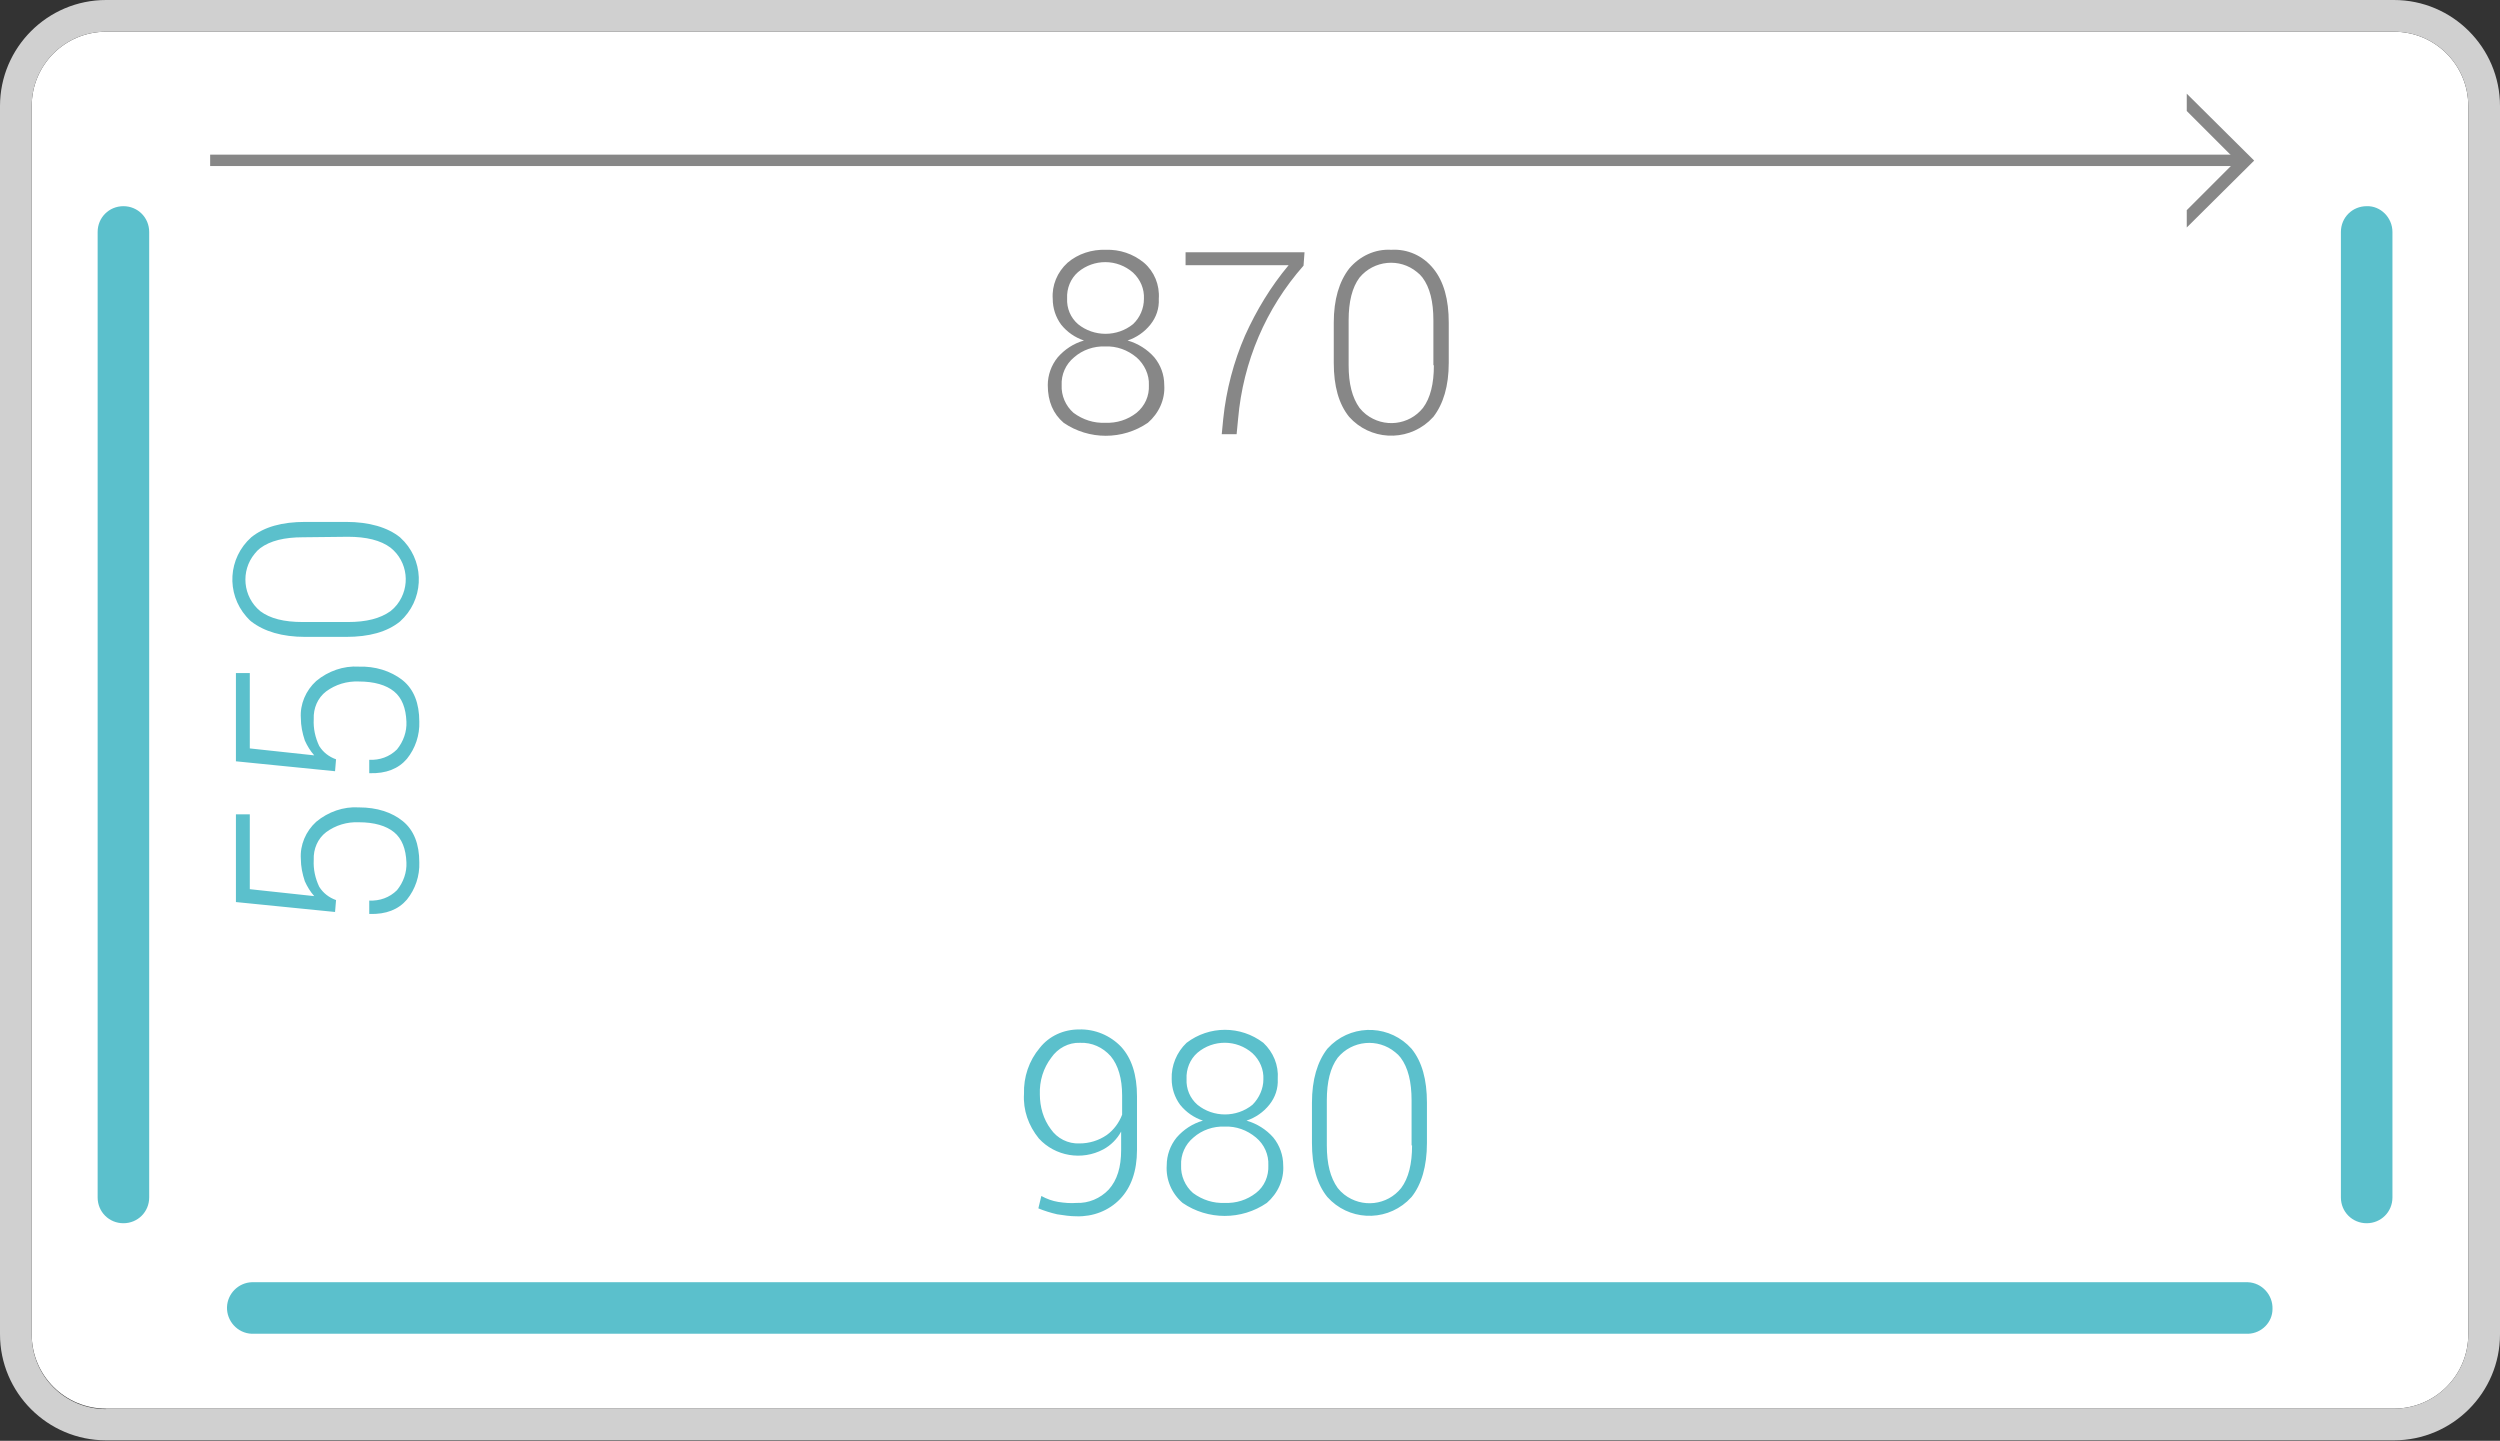 <?xml version="1.0" encoding="utf-8"?>
<!-- Generator: Adobe Illustrator 23.0.1, SVG Export Plug-In . SVG Version: 6.00 Build 0)  -->
<svg version="1.1" id="Ebene_1" xmlns="http://www.w3.org/2000/svg" xmlns:xlink="http://www.w3.org/1999/xlink" x="0px" y="0px"
	 viewBox="0 0 504.4 290.7" style="enable-background:new 0 0 504.4 290.7;" xml:space="preserve">
<rect x="0" y="0" width="504.4" height="290.7" fill="#333333" stroke="none"/>
<style type="text/css">
	.st0{fill:#FFFFFF;}
	.st1{fill:#D0D0D0;}
	.st2{fill:#878787;}
	.st3{fill:#5BC0CC;}
</style>
<title>sb-4-titan-f-1000</title>
<g>
	<g>
		<path class="st0" d="M483,6.4H21.4c-8.3,0-15,6.7-15,15l0,0v247.8c0,8.3,6.7,15,15,15H483c8.3,0,15-6.7,15-15V21.4
			C498,13.1,491.3,6.4,483,6.4"/>
		<path class="st1" d="M483,0H21.4C9.6,0,0,9.6,0,21.4v247.8c0,11.8,9.6,21.4,21.4,21.4c0,0,0,0,0,0H483c11.8,0,21.4-9.6,21.4-21.4
			V21.4C504.4,9.6,494.8,0,483,0 M21.4,284.3c-8.3,0-15-6.7-15-15V21.4c0-8.3,6.7-15,15-15H483c8.3,0,15,6.7,15,15v247.8
			c0,8.3-6.7,15-15,15H21.4z"/>
	</g>
</g>
<rect x="42.4" y="31.2" class="st2" width="410.9" height="2.3"/>
<polygon class="st2" points="441.2,18.9 441.2,22.4 451.2,32.4 441.2,42.4 441.2,45.9 454.8,32.4 "/>
<g>
	<g>
		<path class="st3" d="M284.9,231.1c0,3.7-0.7,6.6-2.2,8.6c-2.8,3.5-7.9,4.1-11.5,1.3c-0.5-0.4-0.9-0.8-1.3-1.3
			c-1.5-2.1-2.2-4.9-2.2-8.6V222c0-3.7,0.7-6.6,2.2-8.6c2.9-3.5,8.1-4,11.6-1.1c0.4,0.3,0.8,0.7,1.1,1.1c1.5,2,2.2,4.9,2.2,8.6
			V231.1z M287.9,222.5c0-4.7-1-8.3-3.1-10.9c-4.2-4.7-11.4-5.1-16.1-0.9c-0.3,0.3-0.6,0.6-0.9,0.9c-2,2.6-3.1,6.2-3.1,10.9v8.1
			c0,4.7,1,8.3,3.1,10.9c4.2,4.7,11.4,5.1,16.1,0.9c0.3-0.3,0.6-0.6,0.9-0.9c2-2.5,3.1-6.2,3.1-10.9L287.9,222.5z M252.7,222.9
			c-3.2,2.6-7.9,2.6-11.1,0c-1.5-1.3-2.3-3.2-2.2-5.2c-0.1-2,0.7-4,2.2-5.3c3.2-2.7,7.9-2.7,11.1,0.1c1.5,1.4,2.3,3.3,2.2,5.3
			C254.9,219.6,254.1,221.5,252.7,222.9 M253.4,240.7c-1.8,1.4-4,2.1-6.3,2c-2.3,0.1-4.5-0.6-6.4-2c-1.6-1.4-2.5-3.5-2.4-5.6
			c-0.1-2.1,0.8-4.2,2.5-5.6c1.7-1.5,4-2.3,6.3-2.2c2.3-0.1,4.5,0.7,6.3,2.2c1.7,1.4,2.6,3.5,2.5,5.6
			C256,237.3,255.1,239.4,253.4,240.7 M254.9,210.4c-4.6-3.5-10.9-3.5-15.5,0c-2,1.9-3.1,4.6-3,7.3c0,1.9,0.6,3.7,1.7,5.2
			c1.2,1.5,2.8,2.6,4.6,3.2c-2.1,0.6-3.9,1.8-5.3,3.4c-1.3,1.6-2,3.6-2,5.6c-0.2,2.9,1,5.7,3.2,7.6c5.1,3.5,11.9,3.5,17,0
			c2.2-1.9,3.5-4.7,3.3-7.6c0-2-0.7-4-2-5.6c-1.4-1.6-3.3-2.8-5.4-3.4c1.8-0.6,3.4-1.7,4.6-3.2c1.2-1.5,1.8-3.3,1.7-5.2
			C258,214.9,256.9,212.3,254.9,210.4 M212,227.8c-1.5-2-2.2-4.5-2.2-7c-0.1-2.7,0.7-5.3,2.3-7.4c1.3-1.9,3.5-3.1,5.8-3
			c2.4-0.1,4.6,0.9,6.2,2.7c1.5,1.8,2.3,4.5,2.3,7.9v3.9c-0.6,1.6-1.7,3.1-3.1,4.1c-1.6,1.1-3.5,1.7-5.5,1.7
			C215.5,230.8,213.3,229.7,212,227.8 M213.5,242.5c-1.2-0.2-2.3-0.6-3.4-1.2l-0.6,2.5c1.2,0.5,2.5,0.9,3.8,1.2
			c1.3,0.2,2.6,0.4,3.9,0.4c3.3,0.1,6.5-1.1,8.8-3.5c2.2-2.3,3.4-5.6,3.4-9.9v-10.8c0-4.4-1.1-7.7-3.2-10c-2.2-2.3-5.3-3.6-8.5-3.5
			c-3.1,0-6,1.3-7.9,3.7c-2.2,2.6-3.3,5.9-3.2,9.3c-0.2,3.3,0.9,6.4,3,9c3.3,3.6,8.7,4.5,13,2.2c1.5-0.8,2.8-2.1,3.6-3.6v3.7
			c0,3.5-0.8,6.1-2.5,8c-1.7,1.8-4.1,2.8-6.5,2.7C216,242.8,214.8,242.7,213.5,242.5"/>
		<path class="st3" d="M70.2,108.3c3.7,0,6.6,0.7,8.6,2.2c3.5,2.8,4.1,7.9,1.3,11.5c-0.4,0.5-0.8,0.9-1.3,1.3
			c-2.1,1.5-4.9,2.2-8.6,2.2h-9.1c-3.8,0-6.6-0.7-8.6-2.2c-3.5-2.9-4-8.1-1.1-11.6c0.3-0.4,0.7-0.8,1.1-1.1c2-1.5,4.9-2.2,8.6-2.2
			L70.2,108.3z M61.6,105.3c-4.7,0-8.3,1-10.9,3.1c-4.7,4.2-5.1,11.3-1,16c0.3,0.3,0.6,0.7,1,1c2.6,2,6.2,3.1,10.9,3.1h8.2
			c4.7,0,8.3-1,10.9-3.1c4.7-4.2,5.1-11.4,0.9-16.1c-0.3-0.3-0.6-0.6-0.9-0.9c-2.5-2-6.2-3.1-10.9-3.1L61.6,105.3z M67.8,153.2
			c-1.4-0.5-2.6-1.4-3.4-2.7c-0.8-1.7-1.2-3.5-1.1-5.4c-0.1-2.2,0.8-4.3,2.5-5.6c1.9-1.4,4.2-2.1,6.6-2c3.1,0,5.5,0.7,7.1,2
			c1.6,1.3,2.4,3.4,2.5,6.1c0.1,2-0.6,4-1.9,5.6c-1.5,1.5-3.5,2.2-5.6,2.1v2.7l0.1,0c3.3,0.1,5.8-0.9,7.5-2.9
			c1.7-2.1,2.6-4.8,2.5-7.5c0-3.7-1.1-6.5-3.3-8.3c-2.5-2-5.7-2.9-8.9-2.8c-3.1-0.2-6.2,0.9-8.6,2.9c-2.1,1.9-3.3,4.7-3.1,7.5
			c0,1.5,0.3,3,0.8,4.5c0.5,1.1,1.1,2.1,1.9,3l-13-1.4v-15.2h-2.8v17.8l20,2L67.8,153.2z M67.8,181.6c-1.4-0.5-2.6-1.4-3.4-2.7
			c-0.8-1.7-1.2-3.5-1.1-5.4c-0.1-2.2,0.8-4.3,2.5-5.6c1.9-1.4,4.2-2.1,6.6-2c3.1,0,5.5,0.7,7.1,2c1.6,1.3,2.4,3.4,2.5,6.1
			c0.1,2-0.6,4-1.9,5.6c-1.5,1.5-3.5,2.2-5.6,2.1v2.7h0.1c3.3,0.1,5.8-0.9,7.5-2.9c1.7-2.1,2.6-4.8,2.5-7.5c0-3.7-1.1-6.5-3.3-8.3
			s-5.2-2.8-8.9-2.8c-3.1-0.2-6.2,0.9-8.6,2.9c-2.1,1.9-3.3,4.7-3.1,7.5c0,1.5,0.3,3,0.8,4.5c0.5,1.1,1.1,2.1,1.9,3l-13-1.4v-15.1
			h-2.8V182l20,2L67.8,181.6z"/>
		<path class="st2" d="M289.3,73.7c0,3.7-0.7,6.6-2.2,8.6c-2.8,3.5-7.9,4.1-11.5,1.3c-0.5-0.4-0.9-0.8-1.3-1.3
			c-1.5-2.1-2.2-4.9-2.2-8.6v-9.1c0-3.7,0.7-6.6,2.2-8.6c2.9-3.5,8.1-4,11.6-1.1c0.4,0.3,0.8,0.7,1.1,1.1c1.5,2,2.2,4.9,2.2,8.6
			V73.7z M292.3,65.1c0-4.7-1-8.3-3.1-10.9c-2.1-2.6-5.2-4-8.5-3.8c-3.3-0.2-6.4,1.3-8.5,3.8c-2,2.6-3.1,6.2-3.1,10.9v8.1
			c0,4.7,1,8.3,3.1,10.9c4.2,4.7,11.4,5.1,16.1,0.9c0.3-0.3,0.6-0.6,0.9-0.9c2-2.6,3.1-6.2,3.1-10.9L292.3,65.1z M263.2,50.9h-24
			v2.6H260c-3.6,4.3-6.5,9.1-8.8,14.2c-2.3,5.3-3.8,11-4.4,16.8l-0.3,3.1h3l0.3-3.1c1-11.5,5.6-22.3,13.2-30.9L263.2,50.9z
			 M228.6,65.4c-3.2,2.6-7.9,2.6-11.1,0c-1.5-1.3-2.3-3.2-2.2-5.2c-0.1-2,0.7-4,2.2-5.3c3.2-2.7,7.9-2.7,11.1,0.1
			c1.5,1.4,2.3,3.3,2.2,5.3C230.8,62.2,230,64.1,228.6,65.4 M229.3,83.3c-1.8,1.4-4,2.1-6.3,2c-2.3,0.1-4.5-0.6-6.4-2
			c-1.6-1.4-2.5-3.5-2.4-5.6c-0.1-2.1,0.8-4.2,2.5-5.6c1.7-1.5,4-2.3,6.3-2.2c2.3-0.1,4.5,0.7,6.3,2.2c1.6,1.4,2.6,3.5,2.5,5.6
			C231.9,79.9,231,81.9,229.3,83.3 M230.8,53c-2.2-1.8-4.9-2.7-7.7-2.6c-2.8-0.1-5.6,0.8-7.7,2.6c-2.1,1.9-3.2,4.6-3,7.3
			c0,1.9,0.6,3.7,1.7,5.2c1.2,1.5,2.8,2.6,4.6,3.2c-2.1,0.6-3.9,1.8-5.3,3.4c-1.3,1.6-2,3.6-2,5.6c0,3.3,1.1,5.8,3.2,7.6
			c5.1,3.5,11.9,3.5,17,0c2.2-1.9,3.5-4.7,3.3-7.6c0-2.1-0.7-4-2-5.6c-1.4-1.6-3.3-2.8-5.4-3.4c1.8-0.6,3.4-1.7,4.6-3.2
			c1.2-1.5,1.8-3.3,1.7-5.2C234,57.5,232.9,54.8,230.8,53"/>
		<path class="st3" d="M30.1,46.8v194.8c0,2.9-2.3,5.2-5.2,5.2s-5.2-2.3-5.2-5.2V46.8c0-2.9,2.3-5.2,5.2-5.2S30.1,43.9,30.1,46.8"/>
		<path class="st3" d="M482.7,46.8v194.8c0,2.9-2.3,5.2-5.2,5.2c-2.9,0-5.2-2.3-5.2-5.2V46.8c0-2.9,2.3-5.2,5.2-5.2
			C480.3,41.5,482.7,43.9,482.7,46.8"/>
		<path class="st3" d="M453.6,269.1H50.8c-2.9-0.1-5.1-2.6-5-5.4c0.1-2.7,2.3-4.9,5-5h402.7c2.9,0.1,5.1,2.6,5,5.4
			C458.5,266.8,456.3,269,453.6,269.1"/>
	</g>
</g>
</svg>
